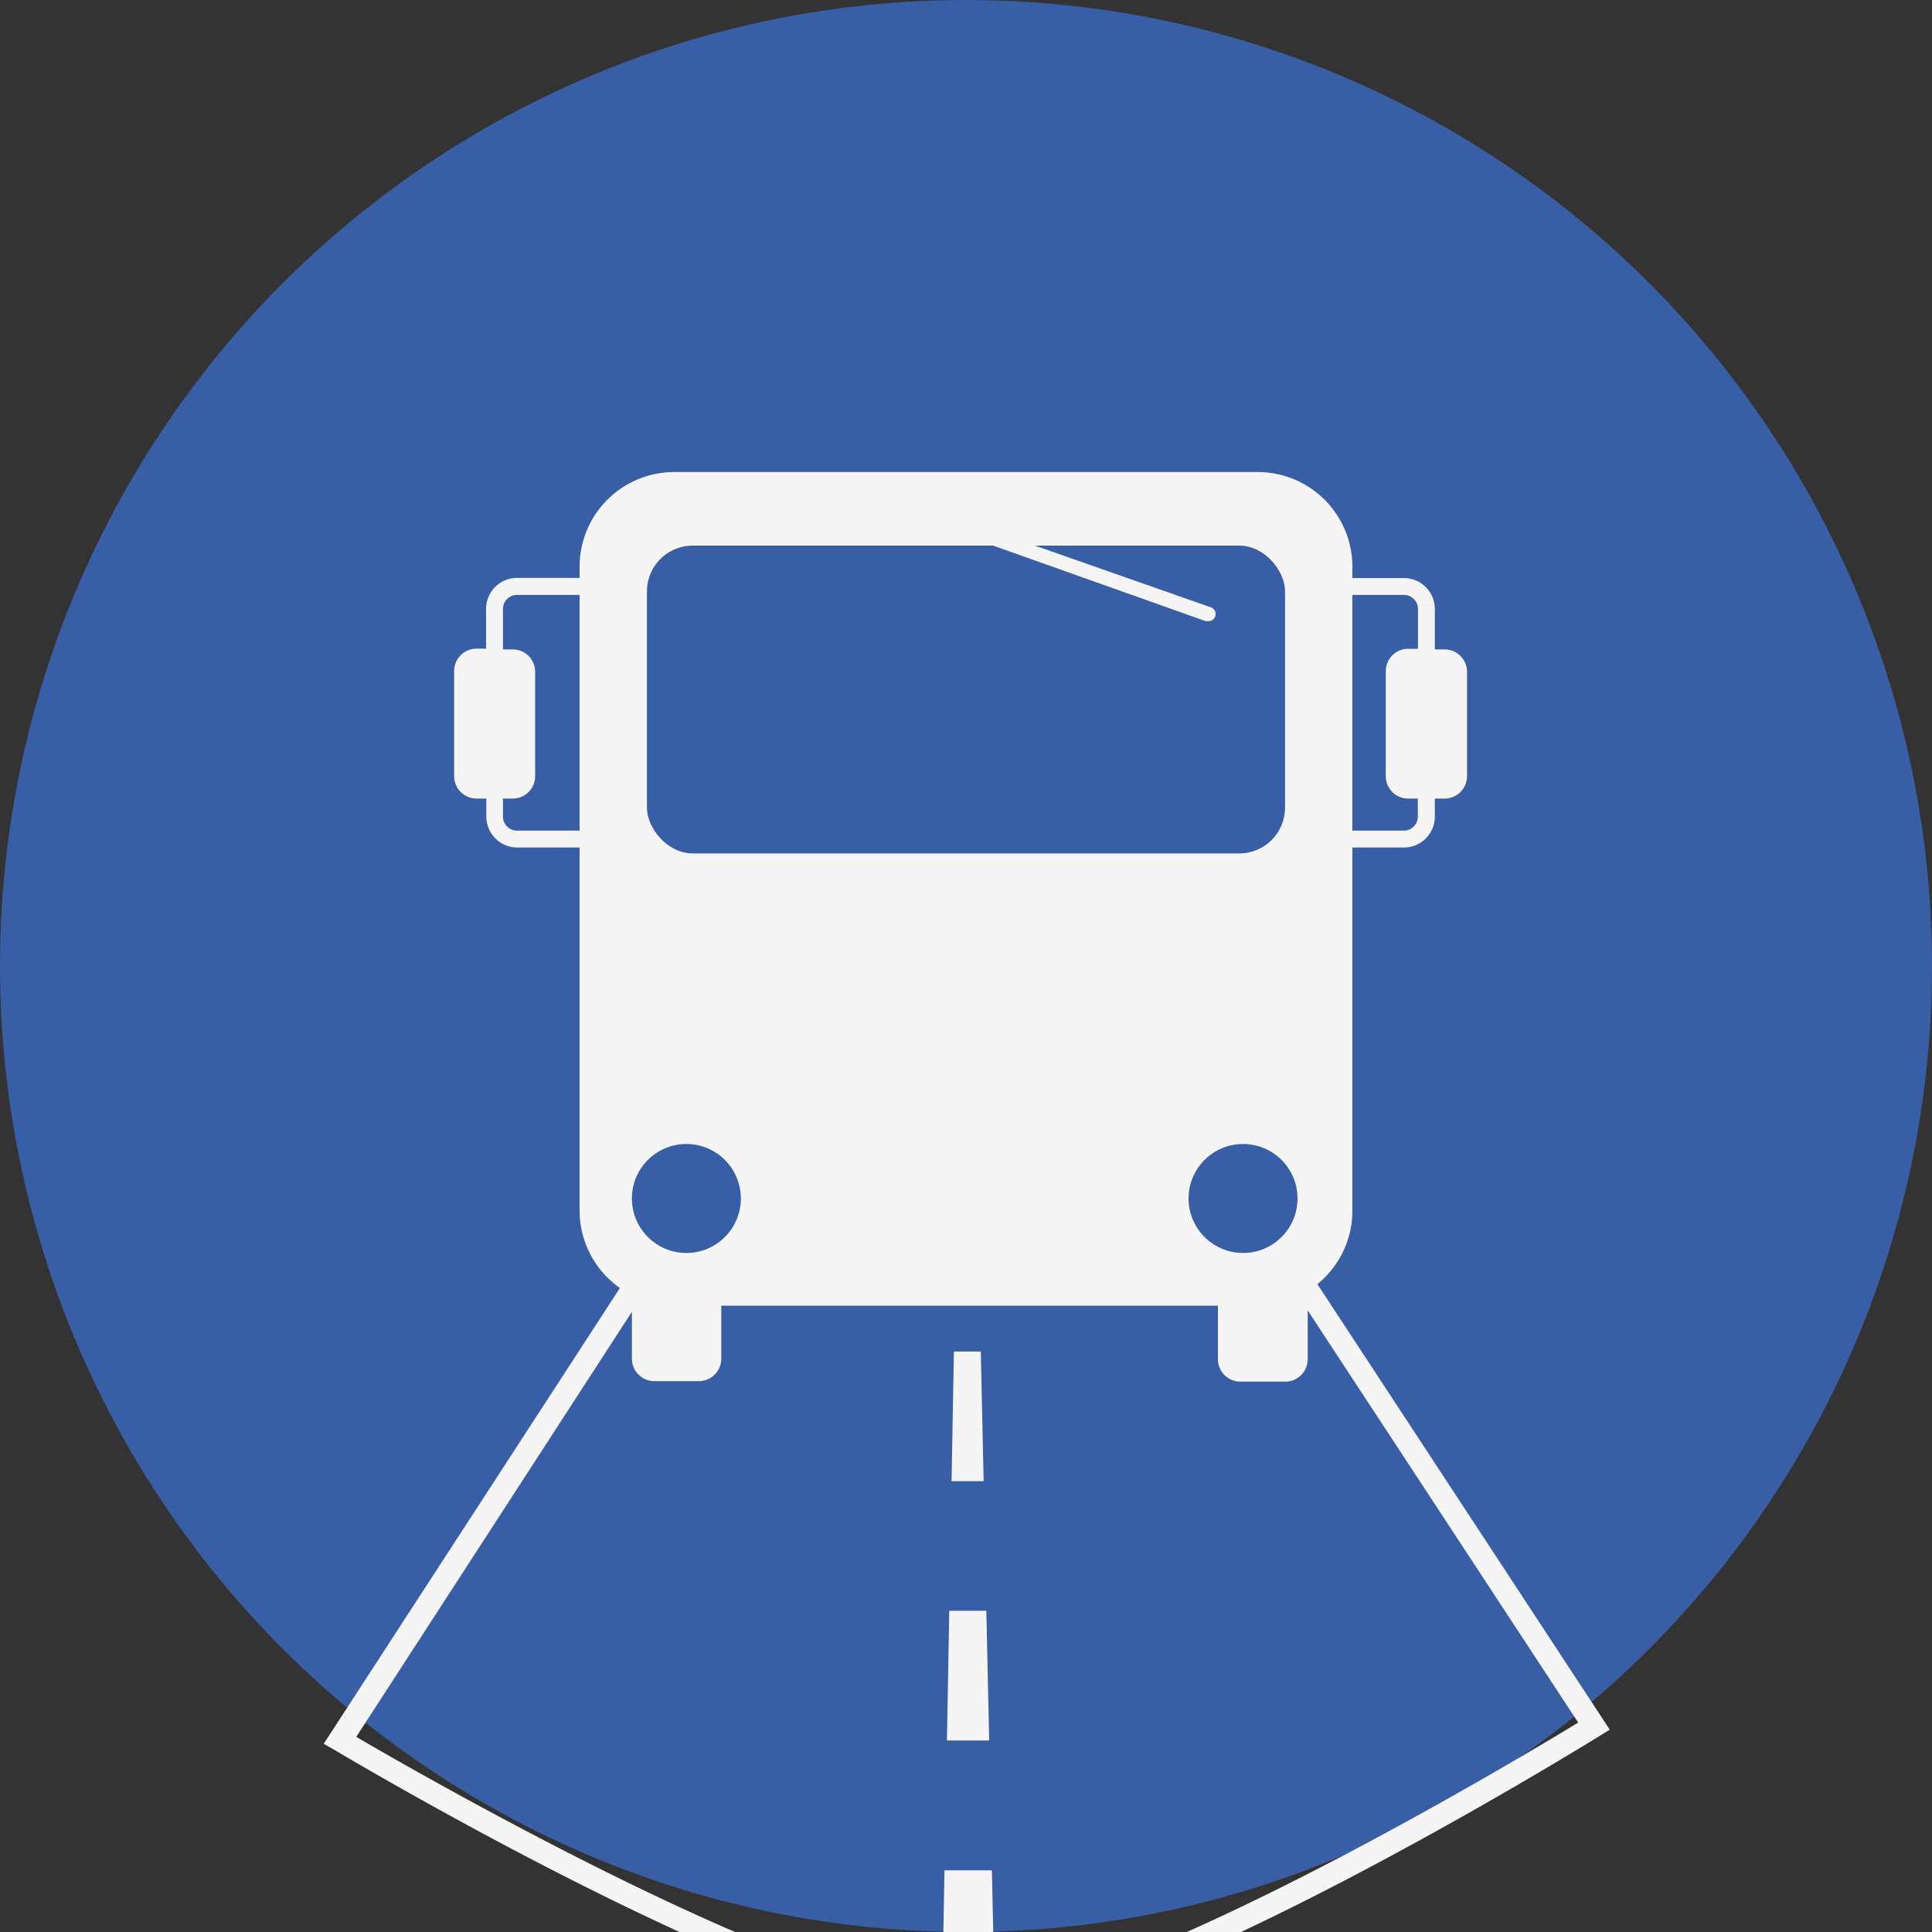 <svg viewBox="0 0 150 150" xmlns="http://www.w3.org/2000/svg" xmlns:xlink="http://www.w3.org/1999/xlink">
  <rect x="0" y="0" width="150" height="150" fill="#333333" stroke="none"/>
  <circle fill="#385ea5" cx="75" cy="75" r="75" />
  <path fill="whitesmoke" d="M76.8,135.13H73.52l0.18-10.07h2.88ZM76.37,115H73.88l0.18-10.07h2.09Z" />
  <polygon fill="whitesmoke" points="77.13 150.62 73.23 150.62 73.33 145.21 77.01 145.21 77.13 150.62" />
  <path
    fill="whitesmoke"
    d="M102.28,99.7A7.32,7.32,0,0,0,105,94V65.8h4a2.4,2.4,0,0,0,2.4-2.4V62h0.76a1.74,1.74,0,0,0,1.74-1.74v-8.1a1.74,1.74,0,0,0-1.74-1.74h-0.76V47.28a2.4,2.4,0,0,0-2.4-2.4h-4V44a7.35,7.35,0,0,0-7.35-7.35H52.38A7.35,7.35,0,0,0,45,44v0.87H40.14a2.4,2.4,0,0,0-2.4,2.4v3.09H37a1.74,1.74,0,0,0-1.74,1.74v8.1A1.74,1.74,0,0,0,37,62h0.76V63.4a2.4,2.4,0,0,0,2.4,2.4H45V94a7.34,7.34,0,0,0,3.13,6l-23,35.39L26,135.88c1.44,0.86,35.5,21.09,48.9,21.09H75c13.43-.13,47.77-21.31,49.22-22.21l0.76-.47ZM105,46.19h4a1.09,1.09,0,0,1,1.09,1.09v3.09h-0.76a1.74,1.74,0,0,0-1.74,1.74v8.1A1.74,1.74,0,0,0,109.32,62h0.76V63.4A1.09,1.09,0,0,1,109,64.49h-4V46.19ZM45,64.49H40.14a1.09,1.09,0,0,1-1.09-1.09V62h0.76a1.74,1.74,0,0,0,1.74-1.74v-8.1a1.74,1.74,0,0,0-1.74-1.74H39.05V47.28a1.09,1.09,0,0,1,1.09-1.09H45v18.3ZM75,155.23l-0.11.87v-0.87c-11.84,0-42-17.32-47.23-20.38l21.4-33v3.64a1.74,1.74,0,0,0,1.74,1.74h3.48A1.74,1.74,0,0,0,56,105.53v-4.16H94.56v4.16a1.74,1.74,0,0,0,1.74,1.74h3.49a1.74,1.74,0,0,0,1.74-1.74v-3.79l21,32C117.32,136.92,86.86,155.11,75,155.23Z"
  />
  <rect fill="#385ea5" height="23.9" rx="3.55" ry="3.55" width="49.54" x="50.23" y="42.36" />
  <circle fill="#385ea5" cx="53.29" cy="93.05" r="4.23" />
  <circle fill="#385ea5" cx="96.51" cy="93.05" r="4.23" />
  <path
    fill="whitesmoke"
    d="M93.77,48.22a0.55,0.55,0,0,1-.18,0L74.82,41.55a0.55,0.55,0,0,1,.37-1L94,47.15A0.55,0.55,0,0,1,93.77,48.22Z"
  />
</svg>
